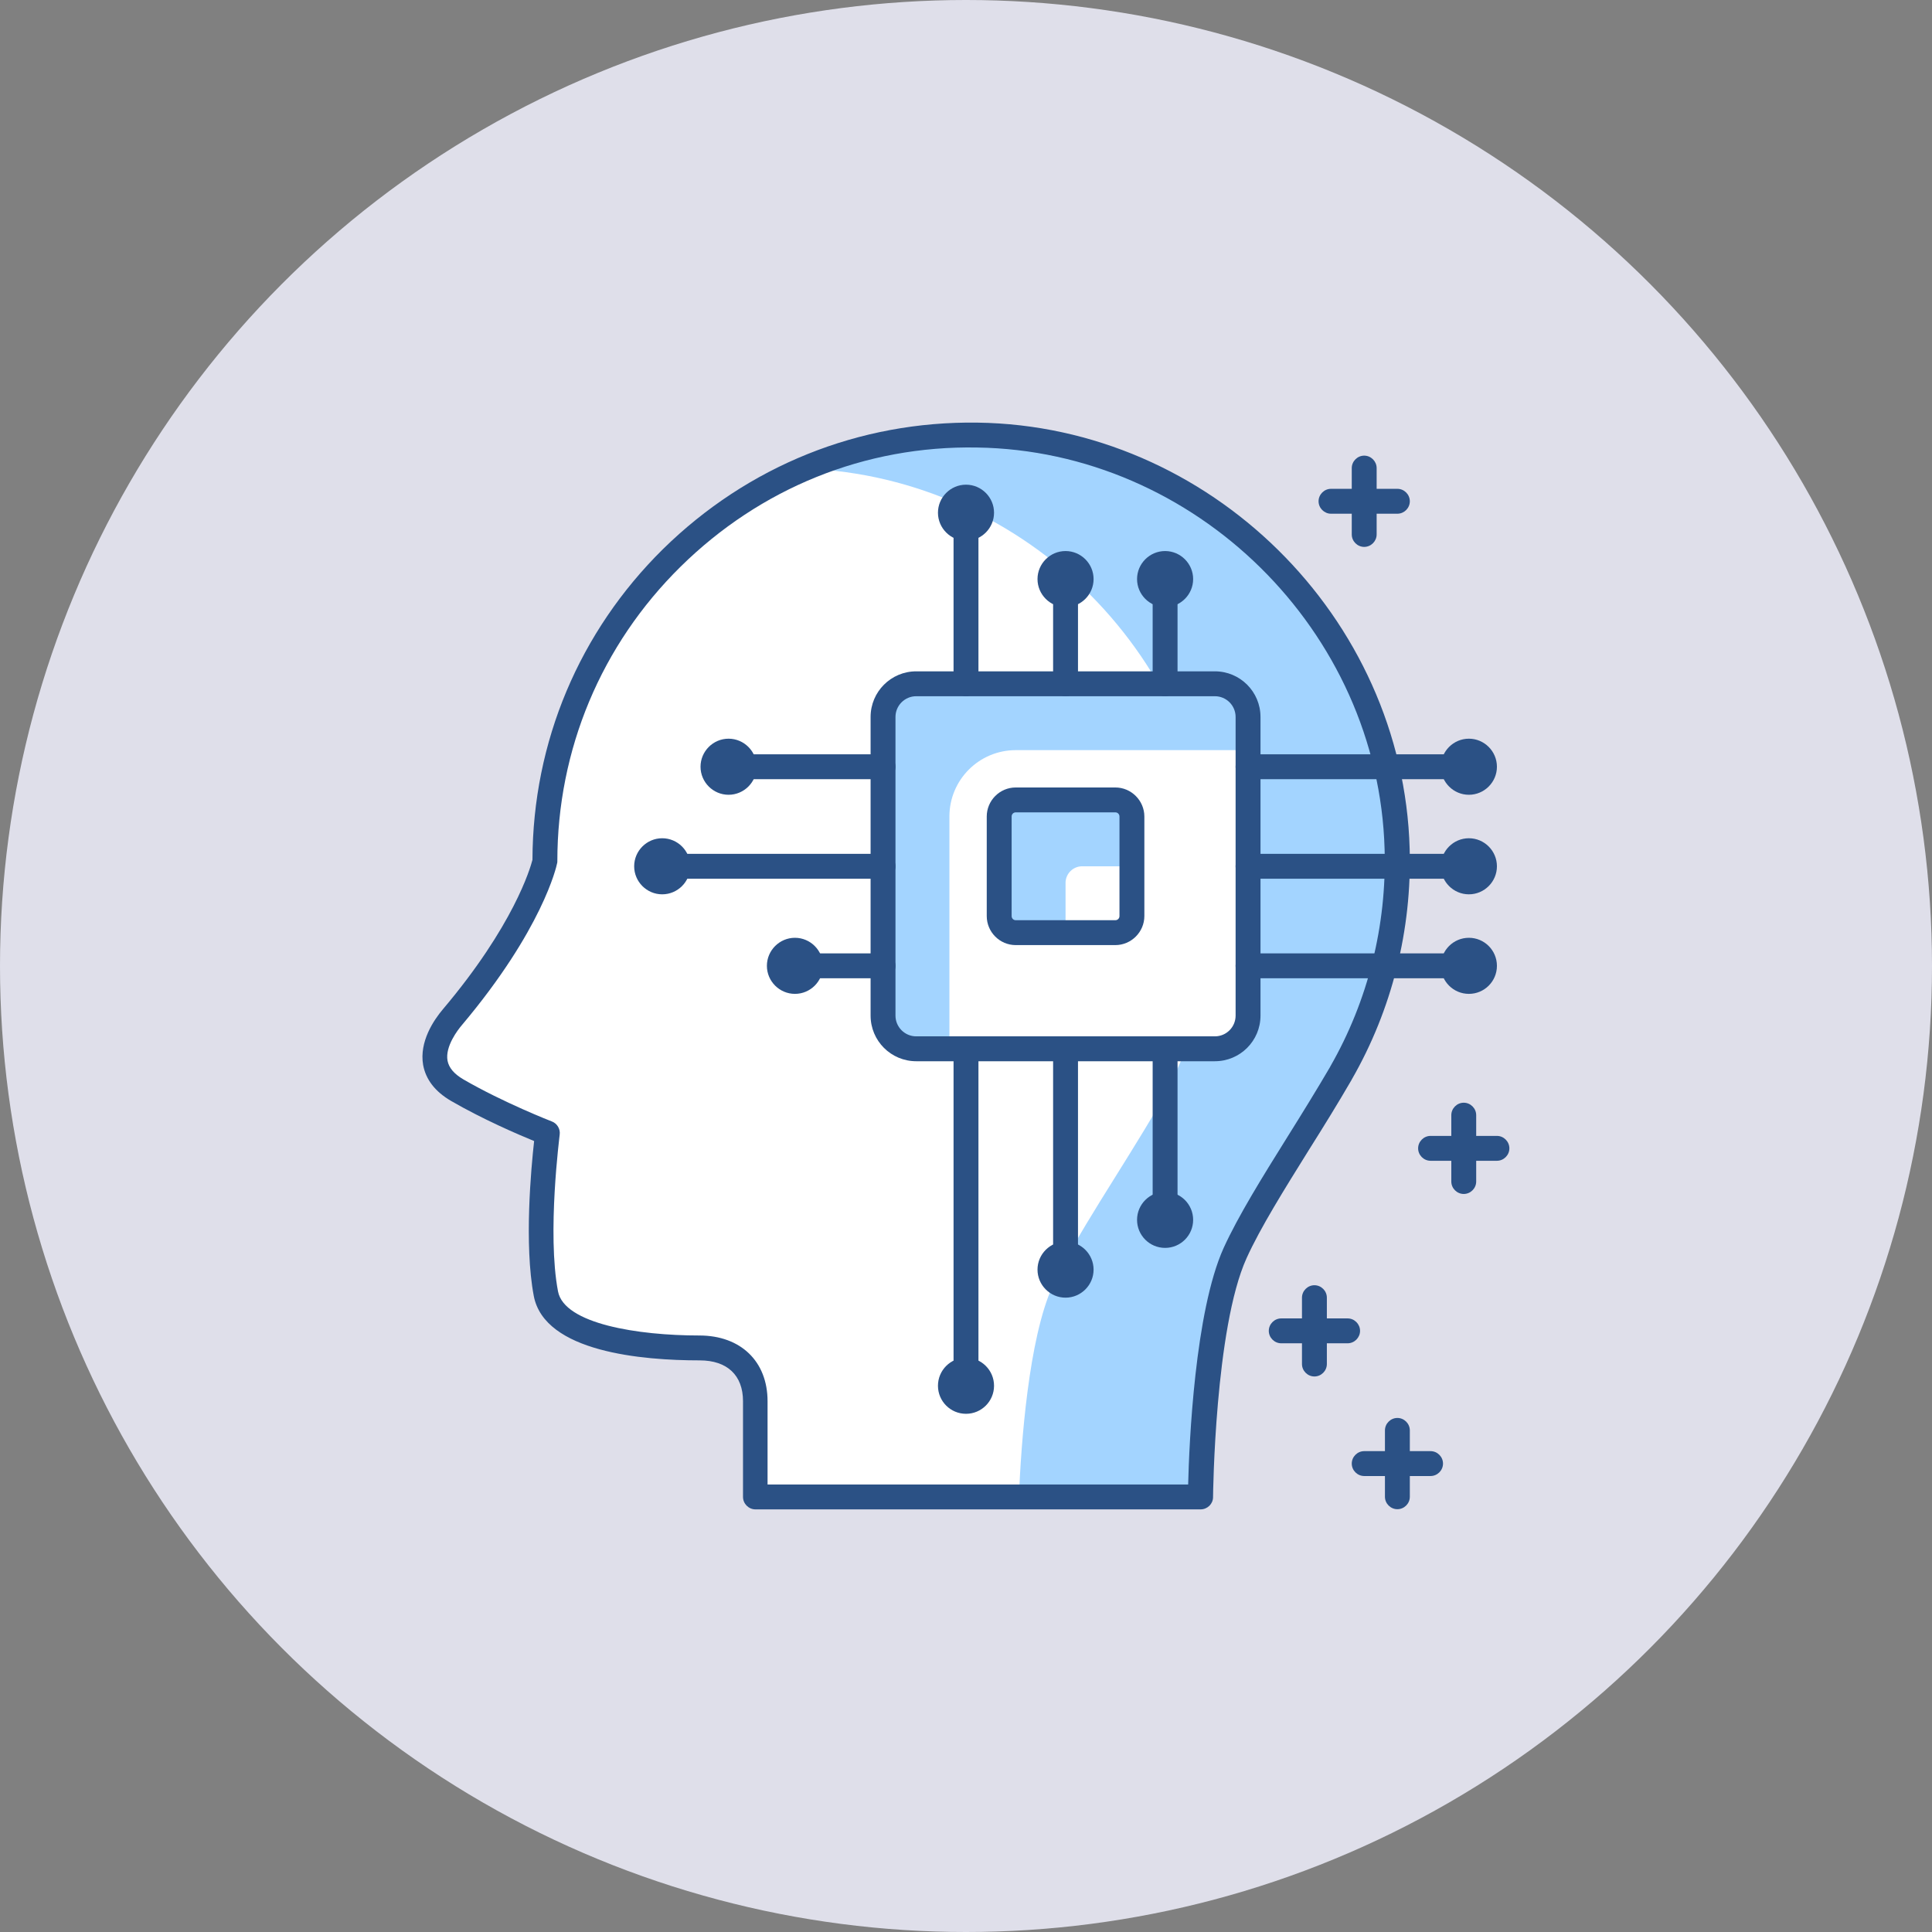 <svg width="160" height="160" viewBox="0 0 160 160" fill="none" xmlns="http://www.w3.org/2000/svg">
<rect x="0" y="0" width="160" height="160" fill="#808080" stroke="none"/>
<circle cx="80" cy="80" r="80" fill="#DFDFEA"/>
<g clip-path="url(#clip0_2_105)">
<path d="M62.577 123.969V116.041C62.577 113.252 60.763 111.63 57.96 111.63C54.731 111.63 46.02 111.246 45.237 107.137C44.275 102.095 45.36 93.837 45.36 93.837C45.36 93.837 41.293 92.256 37.872 90.278C34.464 88.299 36.649 85.221 37.473 84.246C44.082 76.414 45.14 71.316 45.14 71.316C45.154 51.667 61.217 35.756 80.934 36.031C99.663 36.292 115.189 51.585 115.711 70.313C115.904 77.087 114.186 83.435 111.053 88.876C108.072 94.029 104.156 99.649 102.301 103.757C99.553 109.817 99.429 123.956 99.429 123.956H62.577V123.969Z" fill="white"/>
<path d="M115.711 70.313C115.189 51.599 99.663 36.292 80.934 36.031C75.878 35.962 71.055 36.965 66.686 38.806C85.015 39.521 100.075 54.621 100.583 73.047C100.776 79.821 99.058 86.169 95.925 91.624C92.944 96.777 89.028 102.397 87.172 106.505C85.18 110.902 84.562 119.531 84.383 123.956H99.415C99.415 123.956 99.539 109.817 102.287 103.757C104.156 99.649 108.072 94.029 111.04 88.863C114.173 83.421 115.89 77.073 115.698 70.299L115.711 70.313Z" fill="#A3D4FF"/>
<path d="M99.415 125H62.563C62 125 61.533 124.533 61.533 123.969V116.041C61.533 113.898 60.227 112.661 57.947 112.661C53.192 112.661 45.099 111.974 44.206 107.33C43.395 103.056 43.986 96.722 44.234 94.496C42.887 93.947 39.96 92.683 37.35 91.171C36.031 90.401 35.261 89.398 35.041 88.189C34.711 86.266 35.921 84.479 36.676 83.586C42.53 76.661 43.918 71.907 44.096 71.206C44.124 61.45 47.971 52.313 54.91 45.47C61.918 38.586 71.151 34.863 80.948 35C100.144 35.261 116.206 51.09 116.742 70.285C116.934 77.005 115.272 83.614 111.947 89.398C111.947 89.412 111.919 89.44 111.919 89.453C110.82 91.35 109.597 93.328 108.402 95.224C106.34 98.536 104.389 101.655 103.235 104.197C100.611 109.982 100.46 123.846 100.46 123.983C100.46 124.547 99.992 125 99.429 125H99.415ZM63.594 122.939H98.398C98.481 119.531 98.948 108.635 101.339 103.345C102.548 100.693 104.527 97.505 106.629 94.139C107.824 92.229 109.047 90.25 110.147 88.368C110.147 88.354 110.174 88.341 110.174 88.313C113.293 82.872 114.846 76.661 114.667 70.341C114.159 52.244 99.017 37.322 80.907 37.061C71.618 36.896 62.948 40.441 56.366 46.927C49.785 53.412 46.157 62.083 46.157 71.316C46.157 71.385 46.157 71.453 46.13 71.522C46.089 71.742 44.934 76.963 38.243 84.905C37.913 85.29 36.855 86.664 37.061 87.832C37.171 88.423 37.597 88.931 38.366 89.385C41.678 91.308 45.663 92.861 45.704 92.875C46.144 93.04 46.418 93.507 46.35 93.974C46.35 94.056 45.292 102.122 46.212 106.945C46.721 109.638 52.835 110.6 57.919 110.6C61.34 110.6 63.566 112.744 63.566 116.041V122.939H63.594Z" fill="#2B5185"/>
<path d="M100.611 56.627H75.878C74.36 56.627 73.13 57.858 73.13 59.376V84.108C73.13 85.626 74.36 86.856 75.878 86.856H100.611C102.128 86.856 103.359 85.626 103.359 84.108V59.376C103.359 57.858 102.128 56.627 100.611 56.627Z" fill="#A3D4FF"/>
<path d="M84.122 62.124H103.359V84.108C103.359 85.62 102.122 86.856 100.611 86.856H78.626V67.62C78.626 64.583 81.085 62.124 84.122 62.124Z" fill="white"/>
<path d="M100.611 87.887H75.878C73.789 87.887 72.099 86.197 72.099 84.108V59.376C72.099 57.287 73.789 55.597 75.878 55.597H100.611C102.699 55.597 104.389 57.287 104.389 59.376V84.108C104.389 86.197 102.699 87.887 100.611 87.887ZM75.878 57.658C74.93 57.658 74.16 58.428 74.16 59.376V84.108C74.16 85.056 74.93 85.826 75.878 85.826H100.611C101.559 85.826 102.328 85.056 102.328 84.108V59.376C102.328 58.428 101.559 57.658 100.611 57.658H75.878Z" fill="#2B5185"/>
<path d="M92.366 66.246H84.122C83.363 66.246 82.748 66.861 82.748 67.62V75.864C82.748 76.623 83.363 77.238 84.122 77.238H92.366C93.125 77.238 93.74 76.623 93.74 75.864V67.62C93.74 66.861 93.125 66.246 92.366 66.246Z" fill="#A3D4FF"/>
<path d="M89.618 71.742H93.74V75.864C93.74 76.62 93.122 77.238 92.366 77.238H88.244V73.116C88.244 72.36 88.863 71.742 89.618 71.742Z" fill="white"/>
<path d="M92.366 78.269H84.122C82.789 78.269 81.718 77.183 81.718 75.864V67.62C81.718 66.301 82.789 65.215 84.122 65.215H92.366C93.686 65.215 94.771 66.301 94.771 67.62V75.864C94.771 77.183 93.686 78.269 92.366 78.269ZM84.122 67.276C83.93 67.276 83.779 67.427 83.779 67.62V75.864C83.779 76.056 83.93 76.208 84.122 76.208H92.366C92.559 76.208 92.71 76.056 92.71 75.864V67.62C92.71 67.427 92.559 67.276 92.366 67.276H84.122Z" fill="#2B5185"/>
<path d="M121.757 72.772H103.359C102.795 72.772 102.328 72.305 102.328 71.742C102.328 71.179 102.795 70.711 103.359 70.711H121.757C122.321 70.711 122.788 71.179 122.788 71.742C122.788 72.305 122.321 72.772 121.757 72.772Z" fill="#2B5185"/>
<path d="M121.647 74.064C122.925 74.064 123.969 73.02 123.969 71.742C123.969 70.464 122.925 69.42 121.647 69.42C120.369 69.42 119.325 70.464 119.325 71.742C119.325 73.02 120.369 74.064 121.647 74.064Z" fill="#2B5185"/>
<path d="M121.757 64.528H103.359C102.795 64.528 102.328 64.061 102.328 63.498C102.328 62.934 102.795 62.467 103.359 62.467H121.757C122.321 62.467 122.788 62.934 122.788 63.498C122.788 64.061 122.321 64.528 121.757 64.528Z" fill="#2B5185"/>
<path d="M121.647 65.82C122.925 65.82 123.969 64.775 123.969 63.498C123.969 62.22 122.925 61.175 121.647 61.175C120.369 61.175 119.325 62.22 119.325 63.498C119.325 64.775 120.369 65.82 121.647 65.82Z" fill="#2B5185"/>
<path d="M121.757 81.017H103.359C102.795 81.017 102.328 80.55 102.328 79.986C102.328 79.423 102.795 78.956 103.359 78.956H121.757C122.321 78.956 122.788 79.423 122.788 79.986C122.788 80.55 122.321 81.017 121.757 81.017Z" fill="#2B5185"/>
<path d="M121.647 82.308C122.93 82.308 123.969 81.269 123.969 79.986C123.969 78.704 122.93 77.664 121.647 77.664C120.365 77.664 119.325 78.704 119.325 79.986C119.325 81.269 120.365 82.308 121.647 82.308Z" fill="#2B5185"/>
<path d="M73.13 72.772H54.731C54.168 72.772 53.701 72.305 53.701 71.742C53.701 71.179 54.168 70.711 54.731 70.711H73.13C73.693 70.711 74.16 71.179 74.16 71.742C74.16 72.305 73.693 72.772 73.13 72.772Z" fill="#2B5185"/>
<path d="M54.841 74.064C53.563 74.064 52.519 73.02 52.519 71.742C52.519 70.464 53.563 69.42 54.841 69.42C56.119 69.42 57.163 70.464 57.163 71.742C57.163 73.02 56.119 74.064 54.841 74.064Z" fill="#2B5185"/>
<path d="M73.13 64.528H60.227C59.664 64.528 59.197 64.061 59.197 63.498C59.197 62.934 59.664 62.467 60.227 62.467H73.13C73.693 62.467 74.16 62.934 74.16 63.498C74.16 64.061 73.693 64.528 73.13 64.528Z" fill="#2B5185"/>
<path d="M60.337 65.82C59.059 65.82 58.015 64.775 58.015 63.498C58.015 62.22 59.059 61.175 60.337 61.175C61.615 61.175 62.66 62.22 62.66 63.498C62.66 64.775 61.615 65.82 60.337 65.82Z" fill="#2B5185"/>
<path d="M73.13 81.017H65.724C65.16 81.017 64.693 80.55 64.693 79.986C64.693 79.423 65.16 78.956 65.724 78.956H73.13C73.693 78.956 74.16 79.423 74.16 79.986C74.16 80.55 73.693 81.017 73.13 81.017Z" fill="#2B5185"/>
<path d="M65.834 82.308C64.556 82.308 63.511 81.264 63.511 79.986C63.511 78.708 64.556 77.664 65.834 77.664C67.112 77.664 68.156 78.708 68.156 79.986C68.156 81.264 67.112 82.308 65.834 82.308Z" fill="#2B5185"/>
<path d="M88.244 106.299C87.681 106.299 87.214 105.832 87.214 105.269V86.87C87.214 86.307 87.681 85.84 88.244 85.84C88.808 85.84 89.275 86.307 89.275 86.87V105.269C89.275 105.832 88.808 106.299 88.244 106.299Z" fill="#2B5185"/>
<path d="M90.566 105.145C90.566 106.423 89.522 107.467 88.244 107.467C86.966 107.467 85.922 106.423 85.922 105.145C85.922 103.867 86.966 102.823 88.244 102.823C89.522 102.823 90.566 103.867 90.566 105.145Z" fill="#2B5185"/>
<path d="M80 115.918C79.437 115.918 78.969 115.45 78.969 114.887V86.87C78.969 86.307 79.437 85.84 80 85.84C80.563 85.84 81.031 86.307 81.031 86.87V114.887C81.031 115.45 80.563 115.918 80 115.918Z" fill="#2B5185"/>
<path d="M80 117.085C81.282 117.085 82.322 116.046 82.322 114.763C82.322 113.481 81.282 112.441 80 112.441C78.718 112.441 77.678 113.481 77.678 114.763C77.678 116.046 78.718 117.085 80 117.085Z" fill="#2B5185"/>
<path d="M96.489 102.177C95.925 102.177 95.458 101.71 95.458 101.147V86.87C95.458 86.307 95.925 85.84 96.489 85.84C97.052 85.84 97.519 86.307 97.519 86.87V101.147C97.519 101.71 97.052 102.177 96.489 102.177Z" fill="#2B5185"/>
<path d="M96.489 103.345C97.771 103.345 98.811 102.305 98.811 101.023C98.811 99.74 97.771 98.701 96.489 98.701C95.206 98.701 94.166 99.74 94.166 101.023C94.166 102.305 95.206 103.345 96.489 103.345Z" fill="#2B5185"/>
<path d="M88.244 57.658C87.681 57.658 87.214 57.191 87.214 56.627V47.847C87.214 47.284 87.681 46.817 88.244 46.817C88.808 46.817 89.275 47.284 89.275 47.847V56.627C89.275 57.191 88.808 57.658 88.244 57.658Z" fill="#2B5185"/>
<path d="M85.922 47.957C85.922 46.679 86.966 45.635 88.244 45.635C89.522 45.635 90.566 46.679 90.566 47.957C90.566 49.235 89.522 50.279 88.244 50.279C86.966 50.279 85.922 49.235 85.922 47.957Z" fill="#2B5185"/>
<path d="M96.489 57.658C95.925 57.658 95.458 57.191 95.458 56.627V47.847C95.458 47.284 95.925 46.817 96.489 46.817C97.052 46.817 97.519 47.284 97.519 47.847V56.627C97.519 57.191 97.052 57.658 96.489 57.658Z" fill="#2B5185"/>
<path d="M94.166 47.957C94.166 46.679 95.211 45.635 96.489 45.635C97.766 45.635 98.811 46.679 98.811 47.957C98.811 49.235 97.766 50.279 96.489 50.279C95.211 50.279 94.166 49.235 94.166 47.957Z" fill="#2B5185"/>
<path d="M80 57.658C79.437 57.658 78.969 57.191 78.969 56.627V42.351C78.969 41.788 79.437 41.321 80 41.321C80.563 41.321 81.031 41.788 81.031 42.351V56.627C81.031 57.191 80.563 57.658 80 57.658Z" fill="#2B5185"/>
<path d="M77.678 42.461C77.678 41.183 78.722 40.139 80 40.139C81.278 40.139 82.322 41.183 82.322 42.461C82.322 43.739 81.278 44.783 80 44.783C78.722 44.783 77.678 43.739 77.678 42.461Z" fill="#2B5185"/>
<path d="M123.969 96.131H118.473C117.91 96.131 117.443 95.664 117.443 95.101C117.443 94.537 117.91 94.07 118.473 94.07H123.969C124.533 94.07 125 94.537 125 95.101C125 95.664 124.533 96.131 123.969 96.131Z" fill="#2B5185"/>
<path d="M121.221 98.879C120.658 98.879 120.191 98.412 120.191 97.849V92.353C120.191 91.789 120.658 91.322 121.221 91.322C121.785 91.322 122.252 91.789 122.252 92.353V97.849C122.252 98.412 121.785 98.879 121.221 98.879Z" fill="#2B5185"/>
<path d="M115.725 42.544H110.229C109.666 42.544 109.198 42.076 109.198 41.513C109.198 40.95 109.666 40.482 110.229 40.482H115.725C116.289 40.482 116.756 40.95 116.756 41.513C116.756 42.076 116.289 42.544 115.725 42.544Z" fill="#2B5185"/>
<path d="M112.977 45.292C112.414 45.292 111.947 44.825 111.947 44.261V38.765C111.947 38.202 112.414 37.734 112.977 37.734C113.54 37.734 114.008 38.202 114.008 38.765V44.261C114.008 44.825 113.54 45.292 112.977 45.292Z" fill="#2B5185"/>
<path d="M111.603 111.246H106.107C105.544 111.246 105.076 110.779 105.076 110.215C105.076 109.652 105.544 109.185 106.107 109.185H111.603C112.166 109.185 112.634 109.652 112.634 110.215C112.634 110.779 112.166 111.246 111.603 111.246Z" fill="#2B5185"/>
<path d="M108.855 113.994C108.292 113.994 107.824 113.527 107.824 112.963V107.467C107.824 106.904 108.292 106.437 108.855 106.437C109.418 106.437 109.885 106.904 109.885 107.467V112.963C109.885 113.527 109.418 113.994 108.855 113.994Z" fill="#2B5185"/>
<path d="M118.473 122.238H112.977C112.414 122.238 111.947 121.771 111.947 121.208C111.947 120.644 112.414 120.177 112.977 120.177H118.473C119.037 120.177 119.504 120.644 119.504 121.208C119.504 121.771 119.037 122.238 118.473 122.238Z" fill="#2B5185"/>
<path d="M115.725 124.986C115.162 124.986 114.695 124.519 114.695 123.956V118.459C114.695 117.896 115.162 117.429 115.725 117.429C116.289 117.429 116.756 117.896 116.756 118.459V123.956C116.756 124.519 116.289 124.986 115.725 124.986Z" fill="#2B5185"/>
</g>
<defs>
<clipPath id="clip0_2_105">
<rect width="90" height="90" fill="white" transform="translate(35 35)"/>
</clipPath>
</defs>
</svg>
